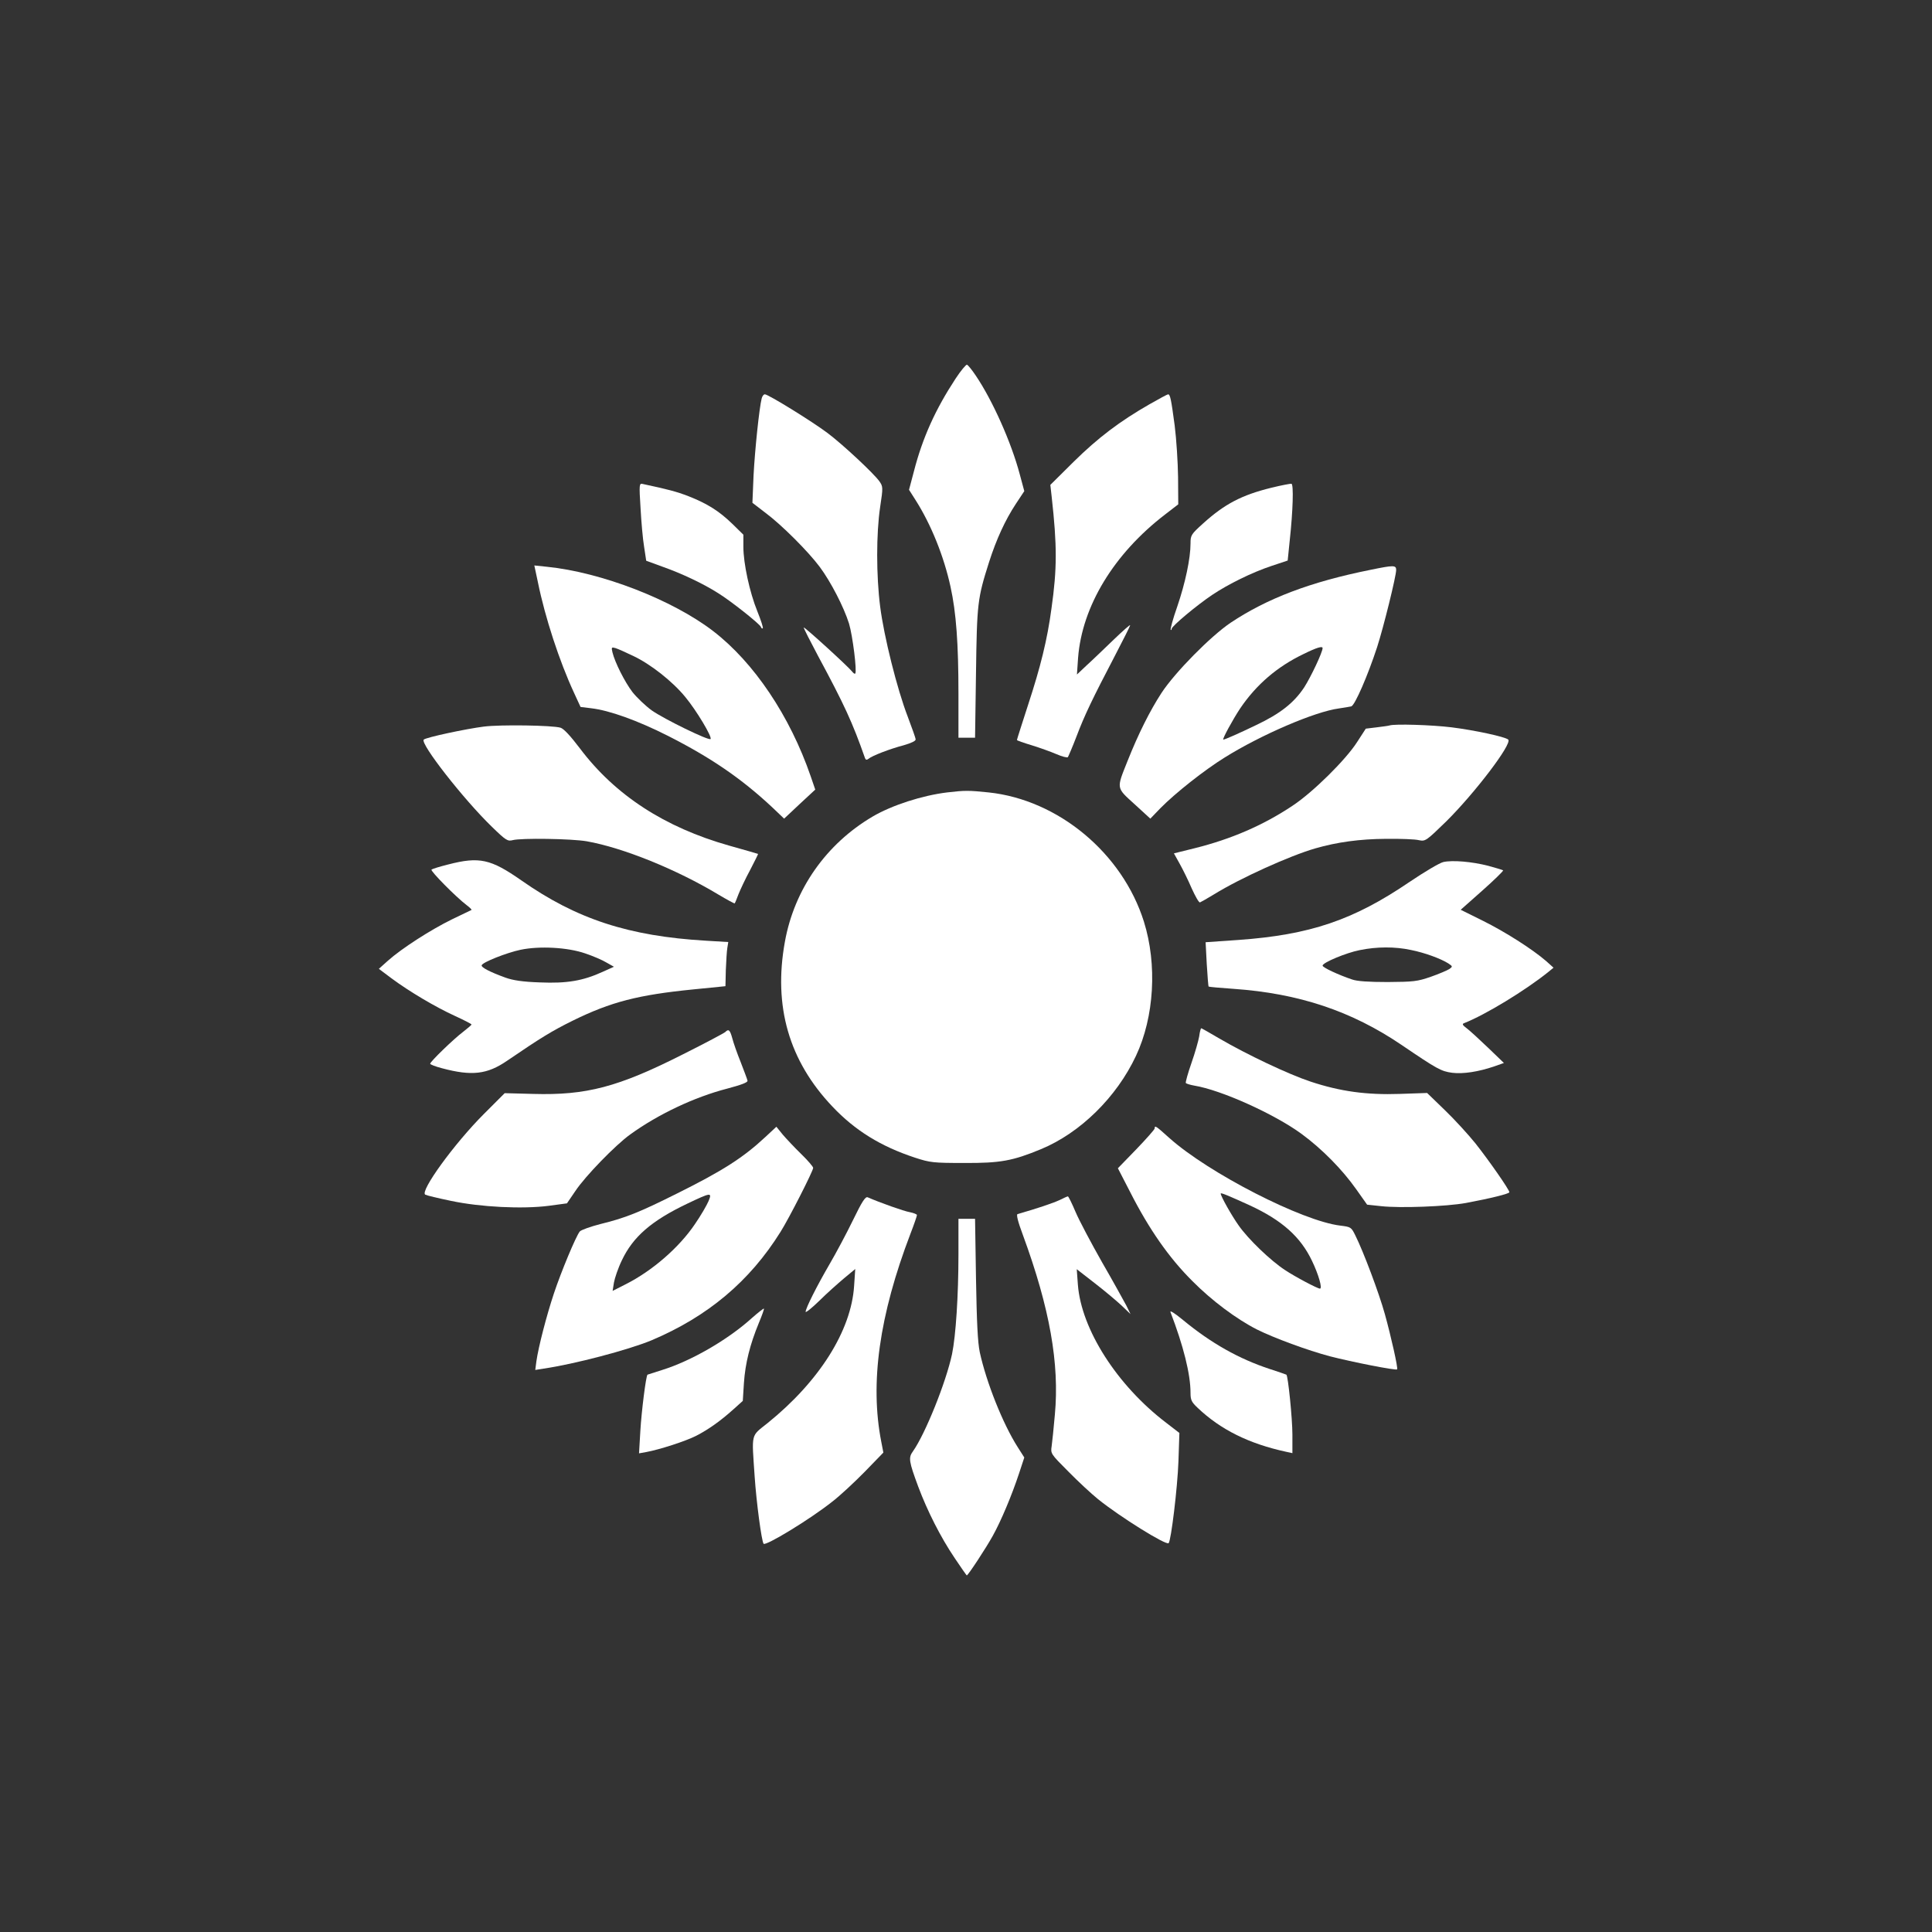 <?xml version="1.0" standalone="no"?>
<!DOCTYPE svg PUBLIC "-//W3C//DTD SVG 20010904//EN"
 "http://www.w3.org/TR/2001/REC-SVG-20010904/DTD/svg10.dtd">
<svg version="1.0" xmlns="http://www.w3.org/2000/svg"
 width="1024pt" height="1024pt" viewBox="0 0 1024 1024"
 preserveAspectRatio="xMidYMid meet">

<rect x="0" y="0" width="1024" height="1024" fill="#333333" stroke="none"/>

<g transform="translate(0,1024) scale(0.1,-0.1)"
fill="#ffffff" stroke="none">
<path d="M5064 8232 c-105 -160 -174 -311 -220 -490 l-26 -98 35 -55 c82 -129
150 -298 185 -459 30 -136 42 -301 42 -567 l0 -233 44 0 44 0 5 343 c5 370 8
395 69 587 39 122 86 224 142 309 l45 68 -24 89 c-45 170 -145 393 -233 523
-20 30 -41 56 -47 58 -5 1 -33 -32 -61 -75z"/>
<path d="M4037 8128 c-13 -52 -36 -273 -43 -408 l-6 -145 69 -53 c85 -63 227
-205 288 -287 58 -78 127 -211 155 -300 19 -63 43 -253 33 -265 -3 -3 -10 2
-16 10 -23 29 -257 242 -257 234 0 -5 34 -72 75 -149 140 -260 183 -353 250
-544 4 -9 9 -10 18 -3 18 16 114 53 187 72 41 12 64 23 63 31 0 8 -20 62 -42
121 -56 145 -126 425 -146 583 -21 164 -21 388 0 528 16 105 15 108 -4 136
-31 43 -195 196 -275 256 -81 61 -314 205 -332 205 -7 0 -14 -10 -17 -22z"/>
<path d="M6092 8097 c-157 -90 -272 -177 -401 -304 l-124 -123 7 -62 c29 -260
29 -382 -1 -593 -22 -165 -58 -310 -124 -511 -32 -99 -59 -183 -59 -186 0 -3
35 -15 78 -28 42 -13 101 -34 131 -47 30 -13 57 -20 61 -16 3 5 24 53 45 108
43 114 86 203 203 427 45 86 82 160 82 164 0 5 -39 -30 -87 -76 -49 -47 -112
-108 -142 -135 l-53 -50 6 88 c21 274 190 552 461 760 l70 54 -1 144 c-1 79
-9 203 -18 274 -19 142 -24 165 -35 165 -4 0 -48 -24 -99 -53z"/>
<path d="M3395 7547 c4 -73 12 -165 19 -206 l11 -73 90 -33 c99 -35 213 -89
290 -138 67 -41 222 -164 228 -180 2 -7 7 -10 10 -7 3 3 -10 43 -29 90 -41
101 -74 254 -74 342 l0 64 -57 56 c-72 70 -135 109 -234 148 -65 25 -108 36
-243 65 -18 4 -19 -2 -11 -128z"/>
<path d="M6739 7655 c-158 -39 -248 -86 -363 -190 -63 -57 -66 -62 -66 -106 0
-79 -28 -210 -70 -333 -23 -65 -38 -121 -35 -124 3 -3 5 0 5 5 0 14 133 125
215 180 85 57 211 119 313 153 l87 29 11 108 c17 156 21 296 9 299 -5 1 -53
-8 -106 -21z"/>
<path d="M2851 7154 c38 -187 114 -419 191 -585 l35 -76 57 -7 c95 -11 244
-64 408 -147 226 -115 386 -224 550 -377 l64 -61 82 77 83 77 -24 70 c-110
320 -301 604 -517 770 -216 166 -593 312 -881 341 l-67 7 19 -89z m506 -391
c91 -43 207 -134 275 -217 59 -71 144 -213 134 -223 -9 -10 -245 105 -312 152
-33 24 -79 68 -102 97 -41 54 -93 157 -106 211 -6 26 -5 28 16 22 13 -4 56
-23 95 -42z"/>
<path d="M7265 7220 c-319 -64 -548 -151 -743 -281 -105 -71 -294 -262 -366
-372 -61 -94 -122 -215 -180 -361 -59 -148 -61 -139 37 -228 l84 -77 54 56
c79 80 232 201 340 268 194 121 478 243 605 260 27 4 57 9 66 11 19 5 88 164
137 314 34 105 101 376 101 409 0 26 -13 26 -135 1z m-255 -415 c0 -22 -62
-153 -98 -209 -54 -81 -125 -138 -256 -200 -89 -43 -164 -76 -172 -76 -8 0 50
106 89 165 86 127 197 222 337 289 69 34 100 43 100 31z"/>
<path d="M2565 6389 c-95 -12 -306 -57 -319 -69 -21 -20 212 -318 362 -463 73
-71 83 -77 109 -70 45 12 312 8 393 -6 192 -34 476 -149 697 -282 47 -28 86
-49 87 -47 2 2 11 23 20 48 10 25 37 83 62 129 24 46 43 85 42 85 -2 1 -70 21
-153 44 -343 97 -605 268 -791 515 -50 66 -86 105 -103 110 -42 13 -319 17
-406 6z"/>
<path d="M7365 6395 c-5 -2 -36 -6 -68 -10 l-58 -7 -46 -71 c-60 -94 -235
-267 -343 -338 -156 -104 -326 -177 -519 -225 l-109 -27 30 -54 c17 -30 46
-89 64 -131 19 -42 38 -76 44 -75 5 2 39 21 75 43 141 87 401 204 535 243 118
34 237 50 375 51 77 1 156 -2 175 -7 35 -7 38 -5 146 100 152 151 350 411 328
433 -16 15 -180 50 -300 65 -105 13 -302 19 -329 10z"/>
<path d="M5020 6040 c-132 -16 -293 -68 -395 -128 -246 -145 -415 -385 -465
-664 -62 -342 22 -631 252 -873 120 -127 256 -211 438 -271 80 -26 96 -28 260
-28 192 -1 257 11 407 73 208 86 401 275 504 495 97 206 113 484 42 711 -114
363 -454 646 -823 685 -106 11 -126 11 -220 0z"/>
<path d="M2375 5658 c-44 -11 -83 -23 -88 -27 -7 -7 129 -145 187 -189 16 -12
27 -23 25 -25 -2 -1 -49 -24 -104 -50 -112 -55 -265 -153 -339 -219 l-48 -43
68 -51 c93 -69 231 -151 336 -199 48 -22 87 -42 87 -45 0 -3 -19 -19 -42 -37
-52 -39 -177 -160 -177 -171 0 -4 28 -15 63 -24 157 -42 239 -33 345 40 179
122 236 157 347 212 203 100 348 137 640 166 l170 17 2 86 c2 47 5 100 8 117
l5 31 -117 7 c-411 24 -688 115 -980 320 -162 113 -222 127 -388 84z m726
-471 c42 -14 93 -36 114 -49 l39 -22 -60 -27 c-105 -48 -190 -62 -332 -56 -91
3 -143 11 -182 25 -83 30 -131 55 -127 66 5 16 131 66 206 82 101 21 249 13
342 -19z"/>
<path d="M7650 5671 c-19 -4 -100 -52 -180 -106 -297 -202 -527 -280 -907
-307 l-173 -12 6 -115 c4 -64 8 -118 10 -120 2 -2 61 -7 131 -12 347 -24 627
-118 891 -297 190 -129 210 -140 269 -148 58 -7 138 5 223 34 l51 18 -83 80
c-46 44 -96 90 -113 103 -23 17 -27 24 -15 28 114 45 324 173 446 271 l28 23
-39 35 c-74 64 -219 156 -336 214 l-117 58 115 102 c63 56 112 104 110 107 -3
2 -38 13 -79 24 -86 22 -189 31 -238 20z m-172 -466 c75 -15 158 -46 198 -71
24 -16 24 -17 6 -30 -11 -7 -55 -26 -98 -41 -72 -25 -92 -27 -229 -28 -101 0
-163 4 -190 14 -71 24 -155 63 -155 73 0 16 125 68 196 82 92 19 188 19 272 1z"/>
<path d="M6356 4747 c-4 -23 -22 -87 -41 -141 -19 -54 -32 -102 -30 -106 3 -4
23 -10 45 -14 142 -23 426 -151 570 -257 107 -79 213 -186 288 -292 l58 -82
75 -8 c100 -11 345 -2 449 17 129 24 230 49 230 57 0 13 -108 168 -180 259
-38 47 -110 126 -162 176 l-94 91 -145 -5 c-176 -6 -315 13 -472 65 -118 39
-337 143 -483 228 -51 30 -95 55 -97 55 -3 0 -8 -19 -11 -43z"/>
<path d="M3844 4770 c-5 -5 -106 -59 -224 -118 -344 -174 -512 -218 -794 -210
l-151 4 -110 -110 c-158 -158 -341 -411 -311 -428 7 -4 69 -19 137 -33 156
-33 378 -44 518 -26 l96 13 45 66 c52 78 211 242 290 299 148 107 340 198 514
243 75 20 110 33 108 42 -1 7 -18 51 -36 98 -19 47 -39 104 -45 128 -12 43
-19 50 -37 32z"/>
<path d="M4057 4214 c-118 -110 -226 -179 -467 -299 -200 -100 -274 -130 -405
-162 -55 -14 -105 -32 -112 -40 -21 -26 -99 -214 -137 -328 -39 -117 -82 -283
-93 -360 l-6 -46 44 7 c164 24 449 99 572 150 298 126 520 312 684 575 46 73
173 323 173 339 0 6 -28 39 -63 73 -35 34 -79 81 -98 103 l-34 42 -58 -54z
m-302 -341 c-9 -21 -40 -75 -71 -120 -84 -125 -227 -249 -368 -320 l-69 -35 7
44 c4 23 22 77 42 118 59 125 157 210 348 301 126 60 131 60 111 12z"/>
<path d="M6120 4259 c0 -5 -44 -55 -97 -110 l-98 -101 65 -126 c100 -197 207
-350 330 -472 102 -103 234 -202 343 -257 88 -44 269 -111 387 -142 112 -29
349 -76 355 -69 6 5 -33 178 -65 293 -31 112 -114 332 -156 416 -22 45 -24 46
-80 53 -202 24 -698 278 -907 465 -71 64 -77 68 -77 50z m505 -408 c170 -79
268 -166 329 -294 35 -73 56 -147 42 -147 -13 0 -132 63 -186 99 -75 49 -194
163 -245 236 -37 52 -95 155 -95 169 0 6 43 -12 155 -63z"/>
<path d="M4521 3773 c-34 -70 -90 -175 -124 -233 -68 -117 -127 -234 -127
-253 0 -6 33 20 73 59 39 39 99 92 131 119 l59 49 -6 -89 c-15 -238 -185 -507
-459 -728 -90 -72 -84 -48 -68 -285 9 -133 36 -337 47 -354 9 -15 246 129 363
222 42 32 120 105 174 160 l98 101 -11 57 c-61 311 -11 670 155 1104 19 49 34
93 34 98 0 4 -17 11 -37 15 -31 5 -160 51 -224 79 -12 5 -29 -20 -78 -121z"/>
<path d="M5615 3879 c-32 -15 -117 -44 -222 -74 -7 -3 2 -40 29 -112 142 -387
194 -681 169 -951 -6 -70 -14 -145 -17 -167 -6 -39 -5 -41 88 -134 51 -52 122
-118 158 -147 118 -95 361 -246 374 -233 13 13 47 294 52 434 l5 150 -70 54
c-260 198 -450 495 -468 732 l-6 82 94 -73 c52 -40 116 -94 143 -119 l48 -46
-22 45 c-13 24 -70 128 -129 230 -58 102 -122 223 -141 268 -19 45 -37 81 -40
81 -3 0 -23 -9 -45 -20z"/>
<path d="M5080 3593 c0 -220 -14 -433 -34 -530 -32 -150 -142 -423 -207 -515
-25 -34 -22 -53 28 -188 48 -128 118 -267 193 -378 34 -51 63 -92 64 -92 7 0
104 148 138 210 44 79 101 215 139 330 l28 85 -35 55 c-79 124 -166 343 -201
503 -11 53 -16 158 -20 390 l-5 317 -44 0 -44 0 0 -187z"/>
<path d="M3985 3254 c-127 -115 -321 -227 -475 -275 -41 -13 -76 -24 -78 -25
-8 -4 -32 -195 -38 -298 l-7 -119 39 7 c70 13 207 57 264 86 66 34 129 79 197
140 l50 45 6 95 c7 104 32 204 79 318 17 40 29 75 27 76 -2 2 -31 -21 -64 -50z"/>
<path d="M6204 3285 c68 -177 106 -328 106 -427 0 -38 5 -49 38 -80 121 -115
271 -190 470 -233 l32 -7 0 99 c0 83 -23 312 -32 317 -2 1 -41 15 -88 30 -164
54 -311 137 -459 259 -46 38 -72 54 -67 42z"/>
</g>
</svg>
